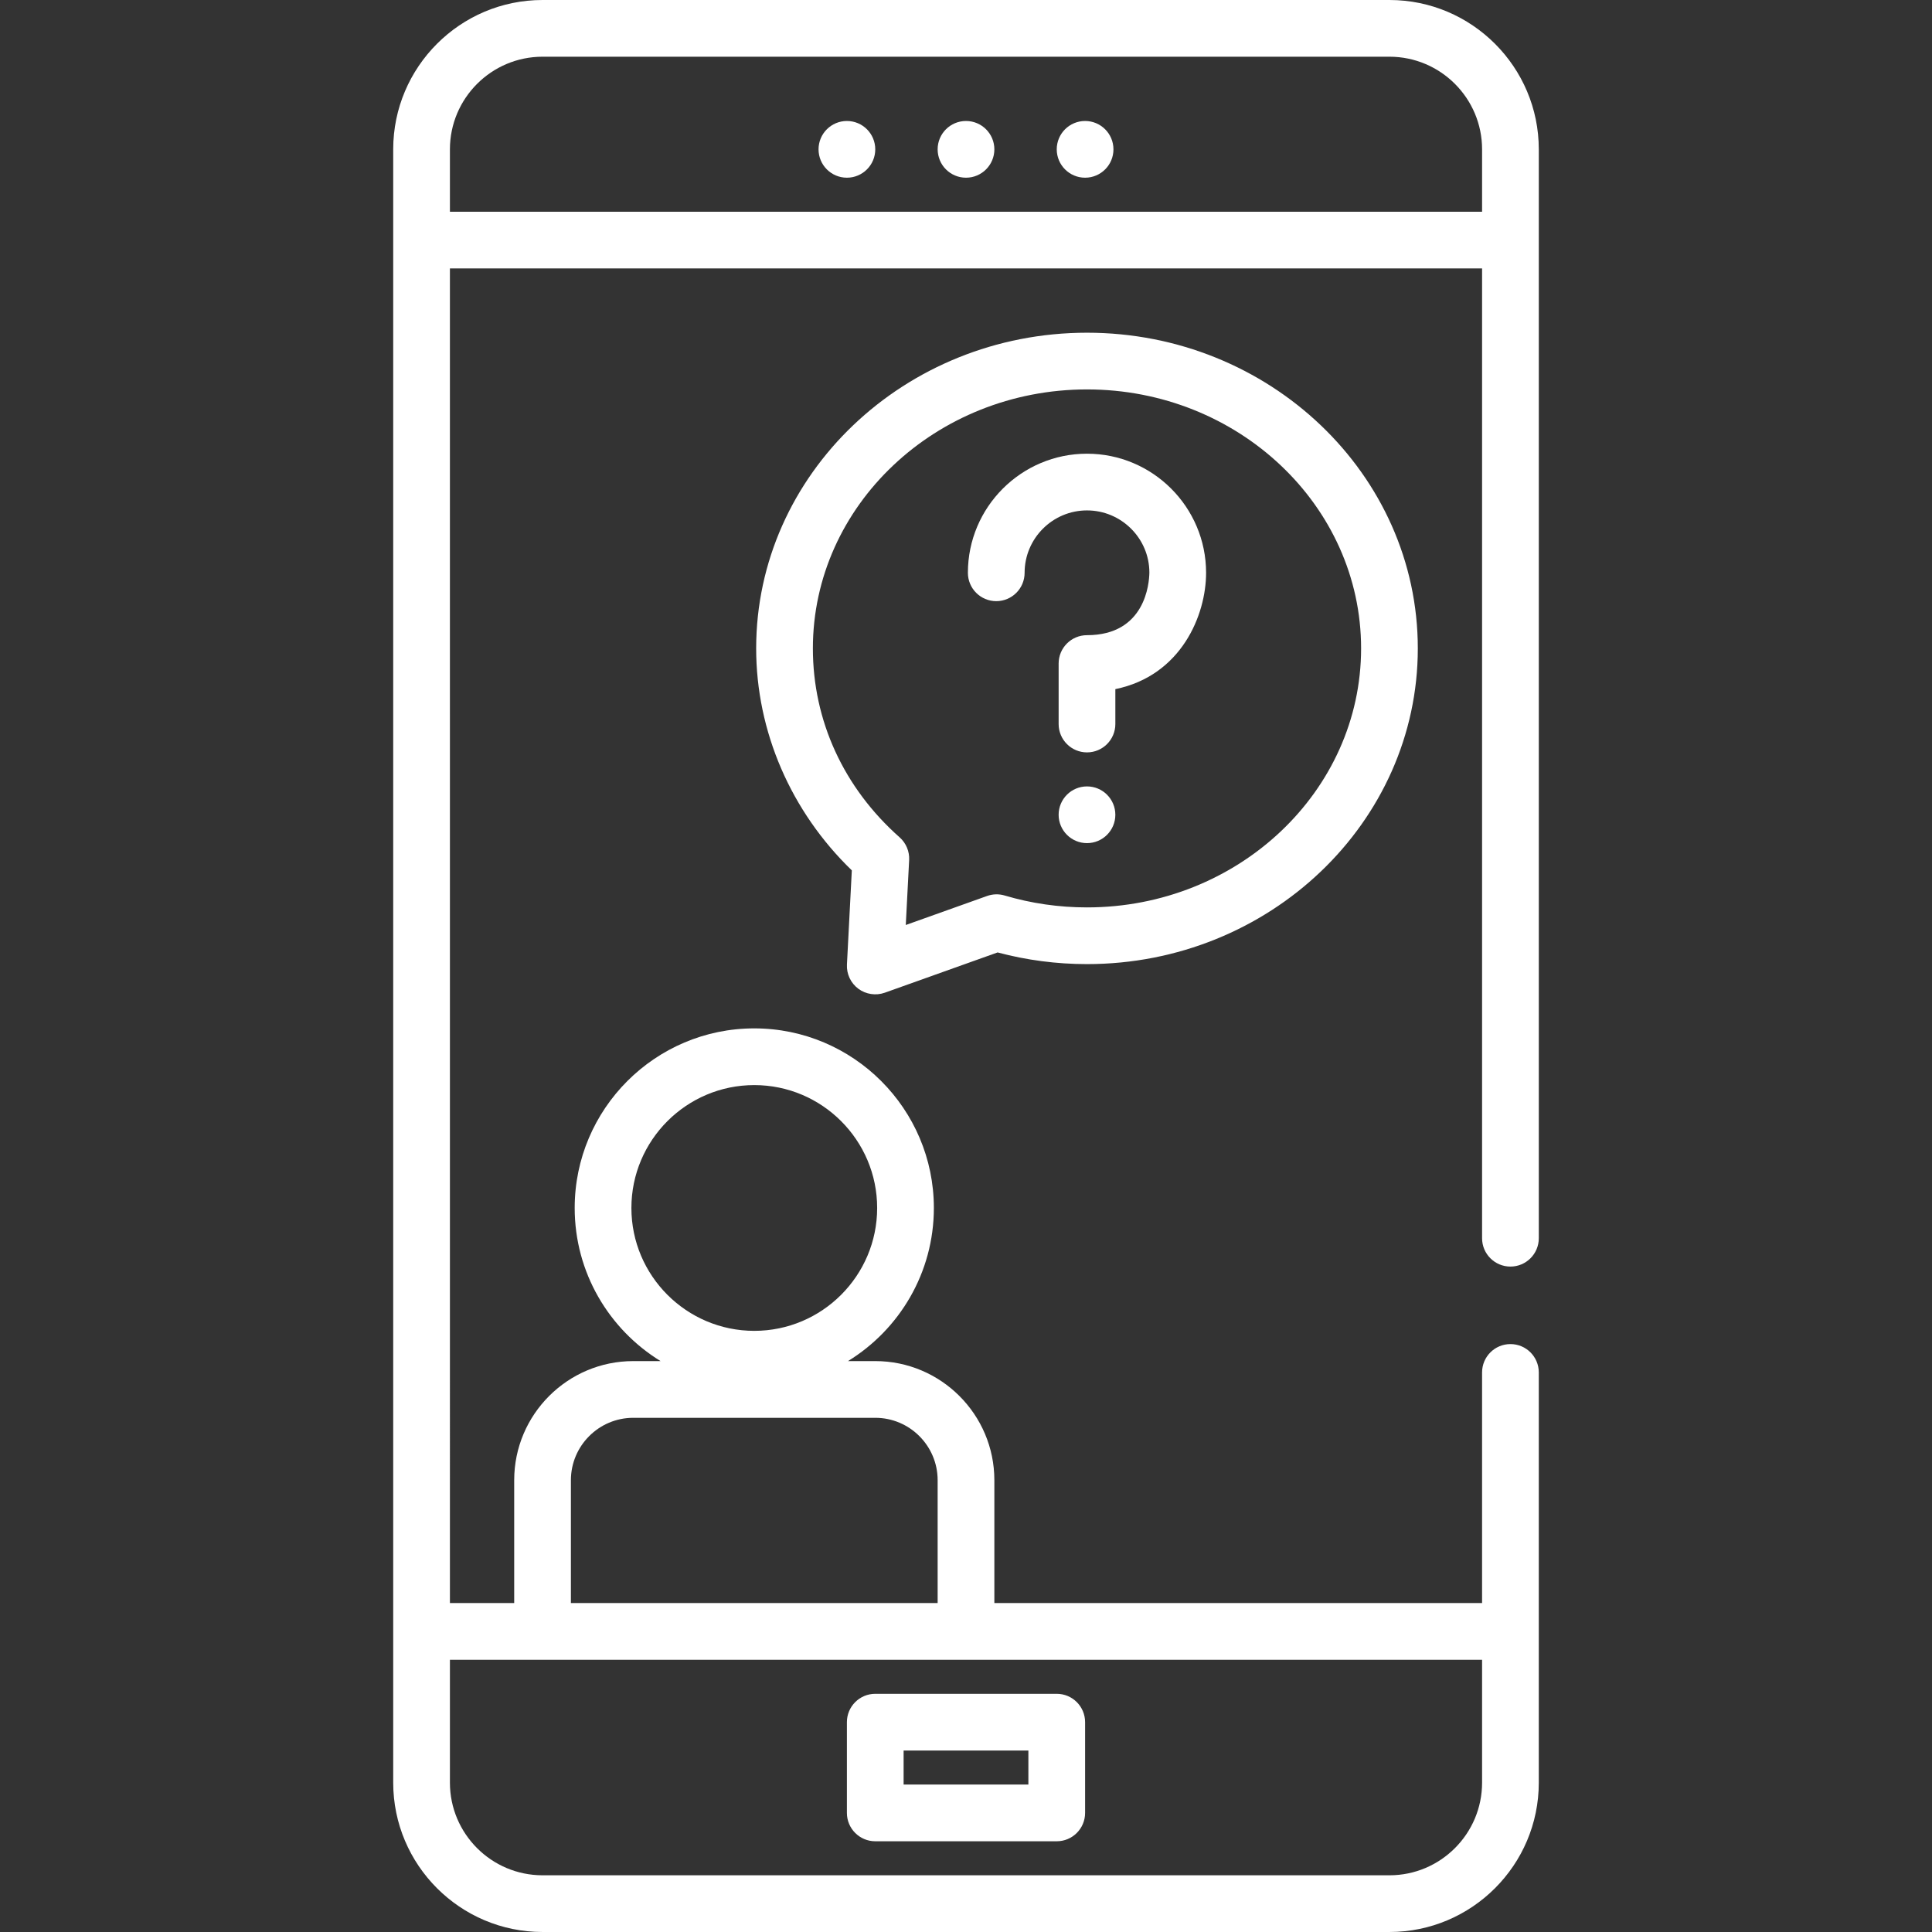 <?xml version="1.0"?>
<svg xmlns="http://www.w3.org/2000/svg" xmlns:xlink="http://www.w3.org/1999/xlink" version="1.1" id="Capa_1" x="0px" y="0px" viewBox="0 0 512 512" style="enable-background:new 0 0 512 512;" xml:space="preserve" width="512px" height="512px"><rect x="0" y="0" width="512" height="512" fill="#333333" stroke="none"/><g><g>
	<g>
		<path d="M400.282,335.656c4.151,0,7.515-3.364,7.515-7.515V39.577C407.796,17.755,390.042,0,368.219,0H143.781    c-21.823,0-39.577,17.755-39.577,39.577v432.845c0,21.823,17.755,39.577,39.577,39.577h224.438    c21.823,0,39.577-17.755,39.577-39.577V363.71c0-4.151-3.364-7.515-7.515-7.515s-7.515,3.364-7.515,7.515v61.119H263.515v-32.564    c0-17.403-14.159-31.562-31.562-31.562h-7.225c13.639-8.378,22.755-23.433,22.755-40.579c0-26.242-21.351-47.593-47.593-47.593    s-47.593,21.351-47.593,47.593c0,17.146,9.117,32.201,22.755,40.579h-7.225c-17.403,0-31.562,14.159-31.562,31.562v32.564h-17.033    V71.139h273.534v257.002C392.767,332.292,396.131,335.656,400.282,335.656z M167.327,320.125    c0-17.956,14.609-32.564,32.564-32.564c17.955,0,32.564,14.608,32.564,32.564s-14.609,32.564-32.564,32.564    C181.935,352.689,167.327,338.081,167.327,320.125z M151.296,392.266c0-9.116,7.417-16.532,16.532-16.532h64.125    c9.116,0,16.532,7.417,16.532,16.532v32.564h-97.19V392.266z M392.767,439.859v32.564c0,13.536-11.012,24.548-24.548,24.548    H143.781c-13.535,0-24.548-11.011-24.548-24.548v-32.564H392.767z M119.233,56.11V39.577c0-13.536,11.013-24.548,24.548-24.548    h224.438c13.536,0,24.548,11.011,24.548,24.548V56.11H119.233z" data-original="#000000" class="active-path" data-old_color="#000000" fill="#FFFFFF"/>
	</g>
</g><g>
	<g>
		<path d="M280.047,448.877h-48.094c-4.15,0-7.515,3.364-7.515,7.515v24.047c0,4.151,3.365,7.515,7.515,7.515h48.094    c4.151,0,7.515-3.364,7.515-7.515v-24.047C287.562,452.24,284.198,448.877,280.047,448.877z M272.532,472.924h-33.065v-9.018    h33.065V472.924z" data-original="#000000" class="active-path" data-old_color="#000000" fill="#FFFFFF"/>
	</g>
</g><g>
	<g>
		<circle cx="256" cy="39.577" r="7.515" data-original="#000000" class="active-path" data-old_color="#000000" fill="#FFFFFF"/>
	</g>
</g><g>
	<g>
		<circle cx="287.562" cy="39.577" r="7.515" data-original="#000000" class="active-path" data-old_color="#000000" fill="#FFFFFF"/>
	</g>
</g><g>
	<g>
		<circle cx="224.438" cy="39.577" r="7.515" data-original="#000000" class="active-path" data-old_color="#000000" fill="#FFFFFF"/>
	</g>
</g><g>
	<g>
		<path d="M288.063,88.172c-48.342,0-87.671,37.531-87.671,83.663c0,21.981,9.195,43.218,25.349,58.821l-1.293,24.955    c-0.13,2.509,1.003,4.918,3.018,6.417c1.997,1.486,4.668,1.886,7.014,1.049l29.896-10.671c7.683,2.053,15.638,3.093,23.687,3.093    c48.342,0,87.671-37.531,87.671-83.663S336.405,88.172,288.063,88.172z M288.063,240.47c-7.443,0-14.781-1.06-21.814-3.151    c-1.528-0.455-3.165-0.412-4.667,0.126l-21.541,7.689l0.891-17.214c0.118-2.283-0.81-4.497-2.522-6.014    c-14.825-13.13-22.989-30.912-22.989-50.071c0-37.845,32.587-68.634,72.642-68.634s72.642,30.789,72.642,68.634    S328.118,240.47,288.063,240.47z" data-original="#000000" class="active-path" data-old_color="#000000" fill="#FFFFFF"/>
	</g>
</g><g>
	<g>
		<path d="M288.063,120.235c-17.403,0-31.562,14.159-31.562,31.562c0,4.151,3.364,7.515,7.515,7.515    c4.151,0,7.515-3.364,7.515-7.515c0-9.116,7.417-16.532,16.532-16.532s16.532,7.417,16.532,16.479    c-0.04,2.77-1.027,16.585-16.532,16.585c-4.151,0-7.515,3.364-7.515,7.515v16.031c0,4.151,3.364,7.515,7.515,7.515    s7.515-3.364,7.515-7.515v-9.247c17.489-3.59,24.047-19.624,24.047-30.831C319.624,134.393,305.466,120.235,288.063,120.235z" data-original="#000000" class="active-path" data-old_color="#000000" fill="#FFFFFF"/>
	</g>
</g><g>
	<g>
		<circle cx="288.063" cy="215.922" r="7.515" data-original="#000000" class="active-path" data-old_color="#000000" fill="#FFFFFF"/>
	</g>
</g></g> </svg>
